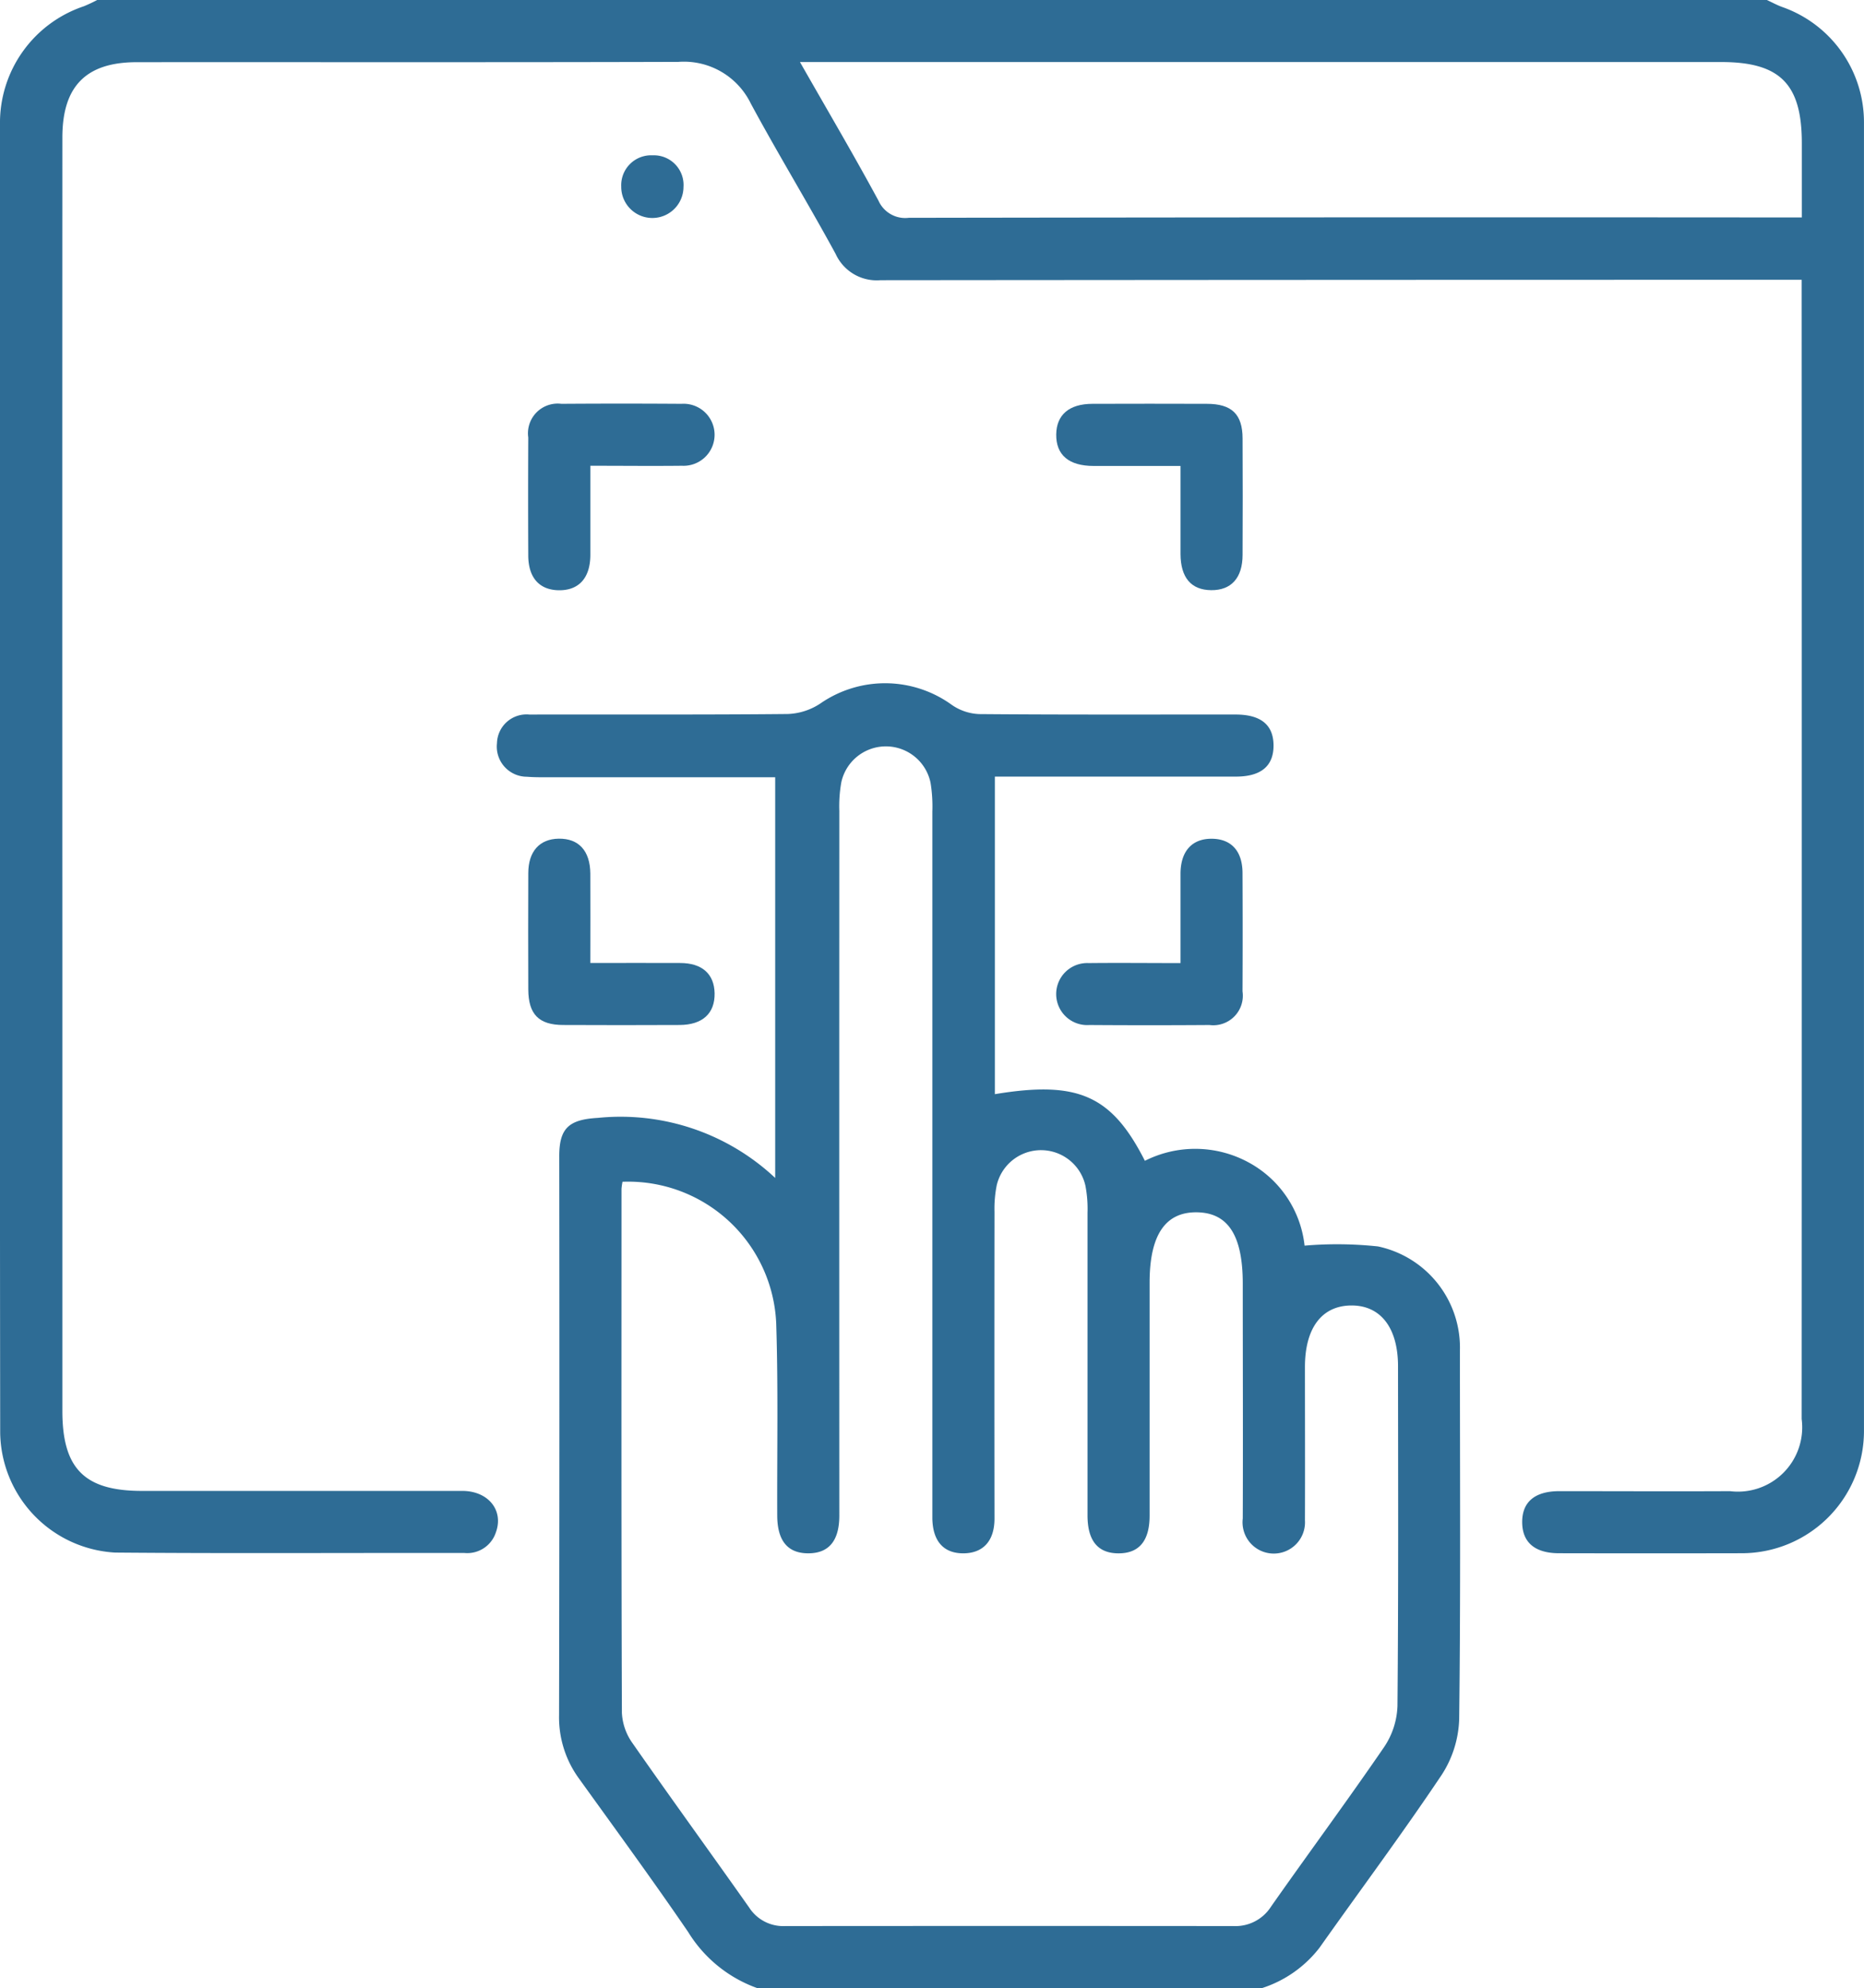 <svg id="Group_15346" data-name="Group 15346" xmlns="http://www.w3.org/2000/svg" xmlns:xlink="http://www.w3.org/1999/xlink" width="67.667" height="72.165" viewBox="0 0 67.667 72.165">
  <defs>
    <clipPath id="clip-path">
      <rect id="Rectangle_7902" data-name="Rectangle 7902" width="67.667" height="72.165"/>
    </clipPath>
  </defs>
  <g id="Group_15283" data-name="Group 15283" clip-path="url(#clip-path)">
    <path id="Path_75074" data-name="Path 75074" d="M64.142,0c.185.086.364.184.555.254a4.435,4.435,0,0,1,2.969,4.2q0,23.748,0,47.5a4.438,4.438,0,0,1-4.445,4.425q-3.312.007-6.625,0c-.863,0-1.322-.382-1.337-1.095-.017-.754.445-1.157,1.345-1.158,2.067,0,4.135.01,6.2,0a2.334,2.334,0,0,0,2.6-2.62q.007-20.4,0-40.8v-.55h-.885q-16.279,0-32.56.015a1.637,1.637,0,0,1-1.624-.955C29.336,7.379,28.249,5.6,27.256,3.759a2.7,2.7,0,0,0-2.628-1.513c-6.555.019-13.109.007-19.664.011-1.84,0-2.7.874-2.7,2.733q-.005,14.764,0,29.527,0,8.35,0,16.7c0,2.093.806,2.9,2.888,2.9q5.815,0,11.629,0c.94,0,1.51.7,1.222,1.5a1.093,1.093,0,0,1-1.144.753c-4.228-.007-8.457.021-12.685-.015A4.42,4.42,0,0,1,.007,52.023Q-.005,42.756,0,33.49,0,19.009,0,4.527A4.462,4.462,0,0,1,3.039.229,5.353,5.353,0,0,0,3.528,0Zm-35.1,2.255C30.048,4.02,31,5.636,31.89,7.282a1.062,1.062,0,0,0,1.1.624Q48.81,7.88,64.63,7.893h.78c0-.965,0-1.831,0-2.7,0-2.145-.792-2.941-2.923-2.941H29.041Z" transform="translate(0)" fill="#2E6C95"/>
    <path id="Path_75075" data-name="Path 75075" d="M25.451,69.359a4.863,4.863,0,0,1-2.509-2.035c-1.284-1.88-2.631-3.718-3.96-5.566a3.77,3.77,0,0,1-.728-2.3q.02-10.148.007-20.3c0-1.024.361-1.327,1.4-1.387A8.2,8.2,0,0,1,26.1,39.951V25.407H17.787c-.235,0-.47,0-.7-.019A1.094,1.094,0,0,1,16,24.172a1.073,1.073,0,0,1,1.178-1.041c3.123-.008,6.249.011,9.372-.02a2.281,2.281,0,0,0,1.2-.389,4.125,4.125,0,0,1,4.752.051,1.873,1.873,0,0,0,1.009.341c3.1.026,6.2.014,9.3.016.919,0,1.376.374,1.38,1.119s-.449,1.134-1.364,1.134q-3.983,0-7.964,0h-.788V36.91c3.014-.5,4.24.041,5.446,2.419a4.058,4.058,0,0,1,3.755.053,3.919,3.919,0,0,1,2.042,3.026,13.951,13.951,0,0,1,2.667.029,3.755,3.755,0,0,1,2.972,3.775c0,4.463.028,8.926-.027,13.389a3.928,3.928,0,0,1-.639,2.023c-1.423,2.125-2.954,4.178-4.431,6.268a4.3,4.3,0,0,1-2.091,1.467ZM20.558,40.086a2.226,2.226,0,0,0-.037.259c0,6.34-.009,12.682.014,19.022a2.066,2.066,0,0,0,.381,1.094c1.395,2,2.832,3.977,4.239,5.972a1.471,1.471,0,0,0,1.307.673q8.139-.007,16.277,0A1.53,1.53,0,0,0,44.1,66.4c1.362-1.941,2.773-3.847,4.111-5.8a2.836,2.836,0,0,0,.479-1.483c.037-4.109.023-8.219.02-12.329,0-1.4-.634-2.216-1.7-2.208s-1.678.817-1.679,2.231c0,1.855.007,3.711,0,5.566a1.134,1.134,0,1,1-2.257-.065c.011-2.841,0-5.683,0-8.524,0-1.751-.534-2.578-1.673-2.59s-1.709.827-1.709,2.554v1.34q0,3.557,0,7.115c0,.916-.379,1.371-1.129,1.37s-1.124-.458-1.125-1.375q0-5.5,0-10.99a4.425,4.425,0,0,0-.076-.979,1.652,1.652,0,0,0-3.218-.025,4.342,4.342,0,0,0-.083.976q-.007,5.566,0,11.131c0,.8-.4,1.246-1.1,1.261-.739.015-1.144-.432-1.156-1.273,0-.163,0-.328,0-.493q0-12.575,0-25.152a5.353,5.353,0,0,0-.065-1.051,1.656,1.656,0,0,0-3.238-.026,4.918,4.918,0,0,0-.074,1.049q-.005,12.787,0,25.575c0,.916-.379,1.371-1.128,1.371s-1.123-.457-1.126-1.373c-.009-2.324.038-4.651-.037-6.973a5.375,5.375,0,0,0-5.561-5.141" transform="translate(2.041 2.806)" fill="#2E6C95"/>
    <path id="Path_75076" data-name="Path 75076" d="M19.262,15.256c0,1.138,0,2.189,0,3.24-.006.831-.423,1.284-1.154,1.271-.7-.014-1.095-.458-1.1-1.255q-.01-2.145,0-4.289A1.078,1.078,0,0,1,18.211,13q2.18-.015,4.36,0a1.126,1.126,0,1,1,.017,2.248c-1.076.012-2.151,0-3.326,0" transform="translate(2.169 1.658)" fill="#2E6C95"/>
    <path id="Path_75077" data-name="Path 75077" d="M38.519,15.255c-1.106,0-2.132,0-3.158,0-.9,0-1.364-.4-1.356-1.142C34.013,13.4,34.473,13,35.322,13q2.074-.007,4.148,0c.909,0,1.3.378,1.3,1.263q.01,2.109,0,4.218c0,.839-.413,1.291-1.142,1.283s-1.107-.459-1.111-1.314c0-1.029,0-2.06,0-3.2" transform="translate(4.338 1.658)" fill="#2E6C95"/>
    <path id="Path_75078" data-name="Path 75078" d="M19.262,31.51c1.154,0,2.206-.006,3.258,0,.8,0,1.24.4,1.253,1.1.012.731-.44,1.147-1.273,1.15q-2.109.01-4.219,0c-.89,0-1.269-.389-1.272-1.291q-.008-2.109,0-4.219c0-.789.407-1.24,1.1-1.253.731-.012,1.147.44,1.152,1.273.006,1.05,0,2.1,0,3.237" transform="translate(2.169 3.445)" fill="#2E6C95"/>
    <path id="Path_75079" data-name="Path 75079" d="M38.517,31.51c0-1.135,0-2.185,0-3.235,0-.828.423-1.287,1.151-1.275.7.011,1.1.456,1.1,1.25q.01,2.145,0,4.289a1.073,1.073,0,0,1-1.2,1.222q-2.18.015-4.36,0a1.126,1.126,0,1,1-.025-2.248c1.077-.012,2.153,0,3.329,0" transform="translate(4.338 3.445)" fill="#2E6C95"/>
    <path id="Path_75080" data-name="Path 75080" d="M21.143,5a1.077,1.077,0,0,1,1.117,1.154A1.129,1.129,0,0,1,20,6.135,1.086,1.086,0,0,1,21.143,5" transform="translate(2.552 0.638)" fill="#2E6C95"/>
  </g>
</svg>
